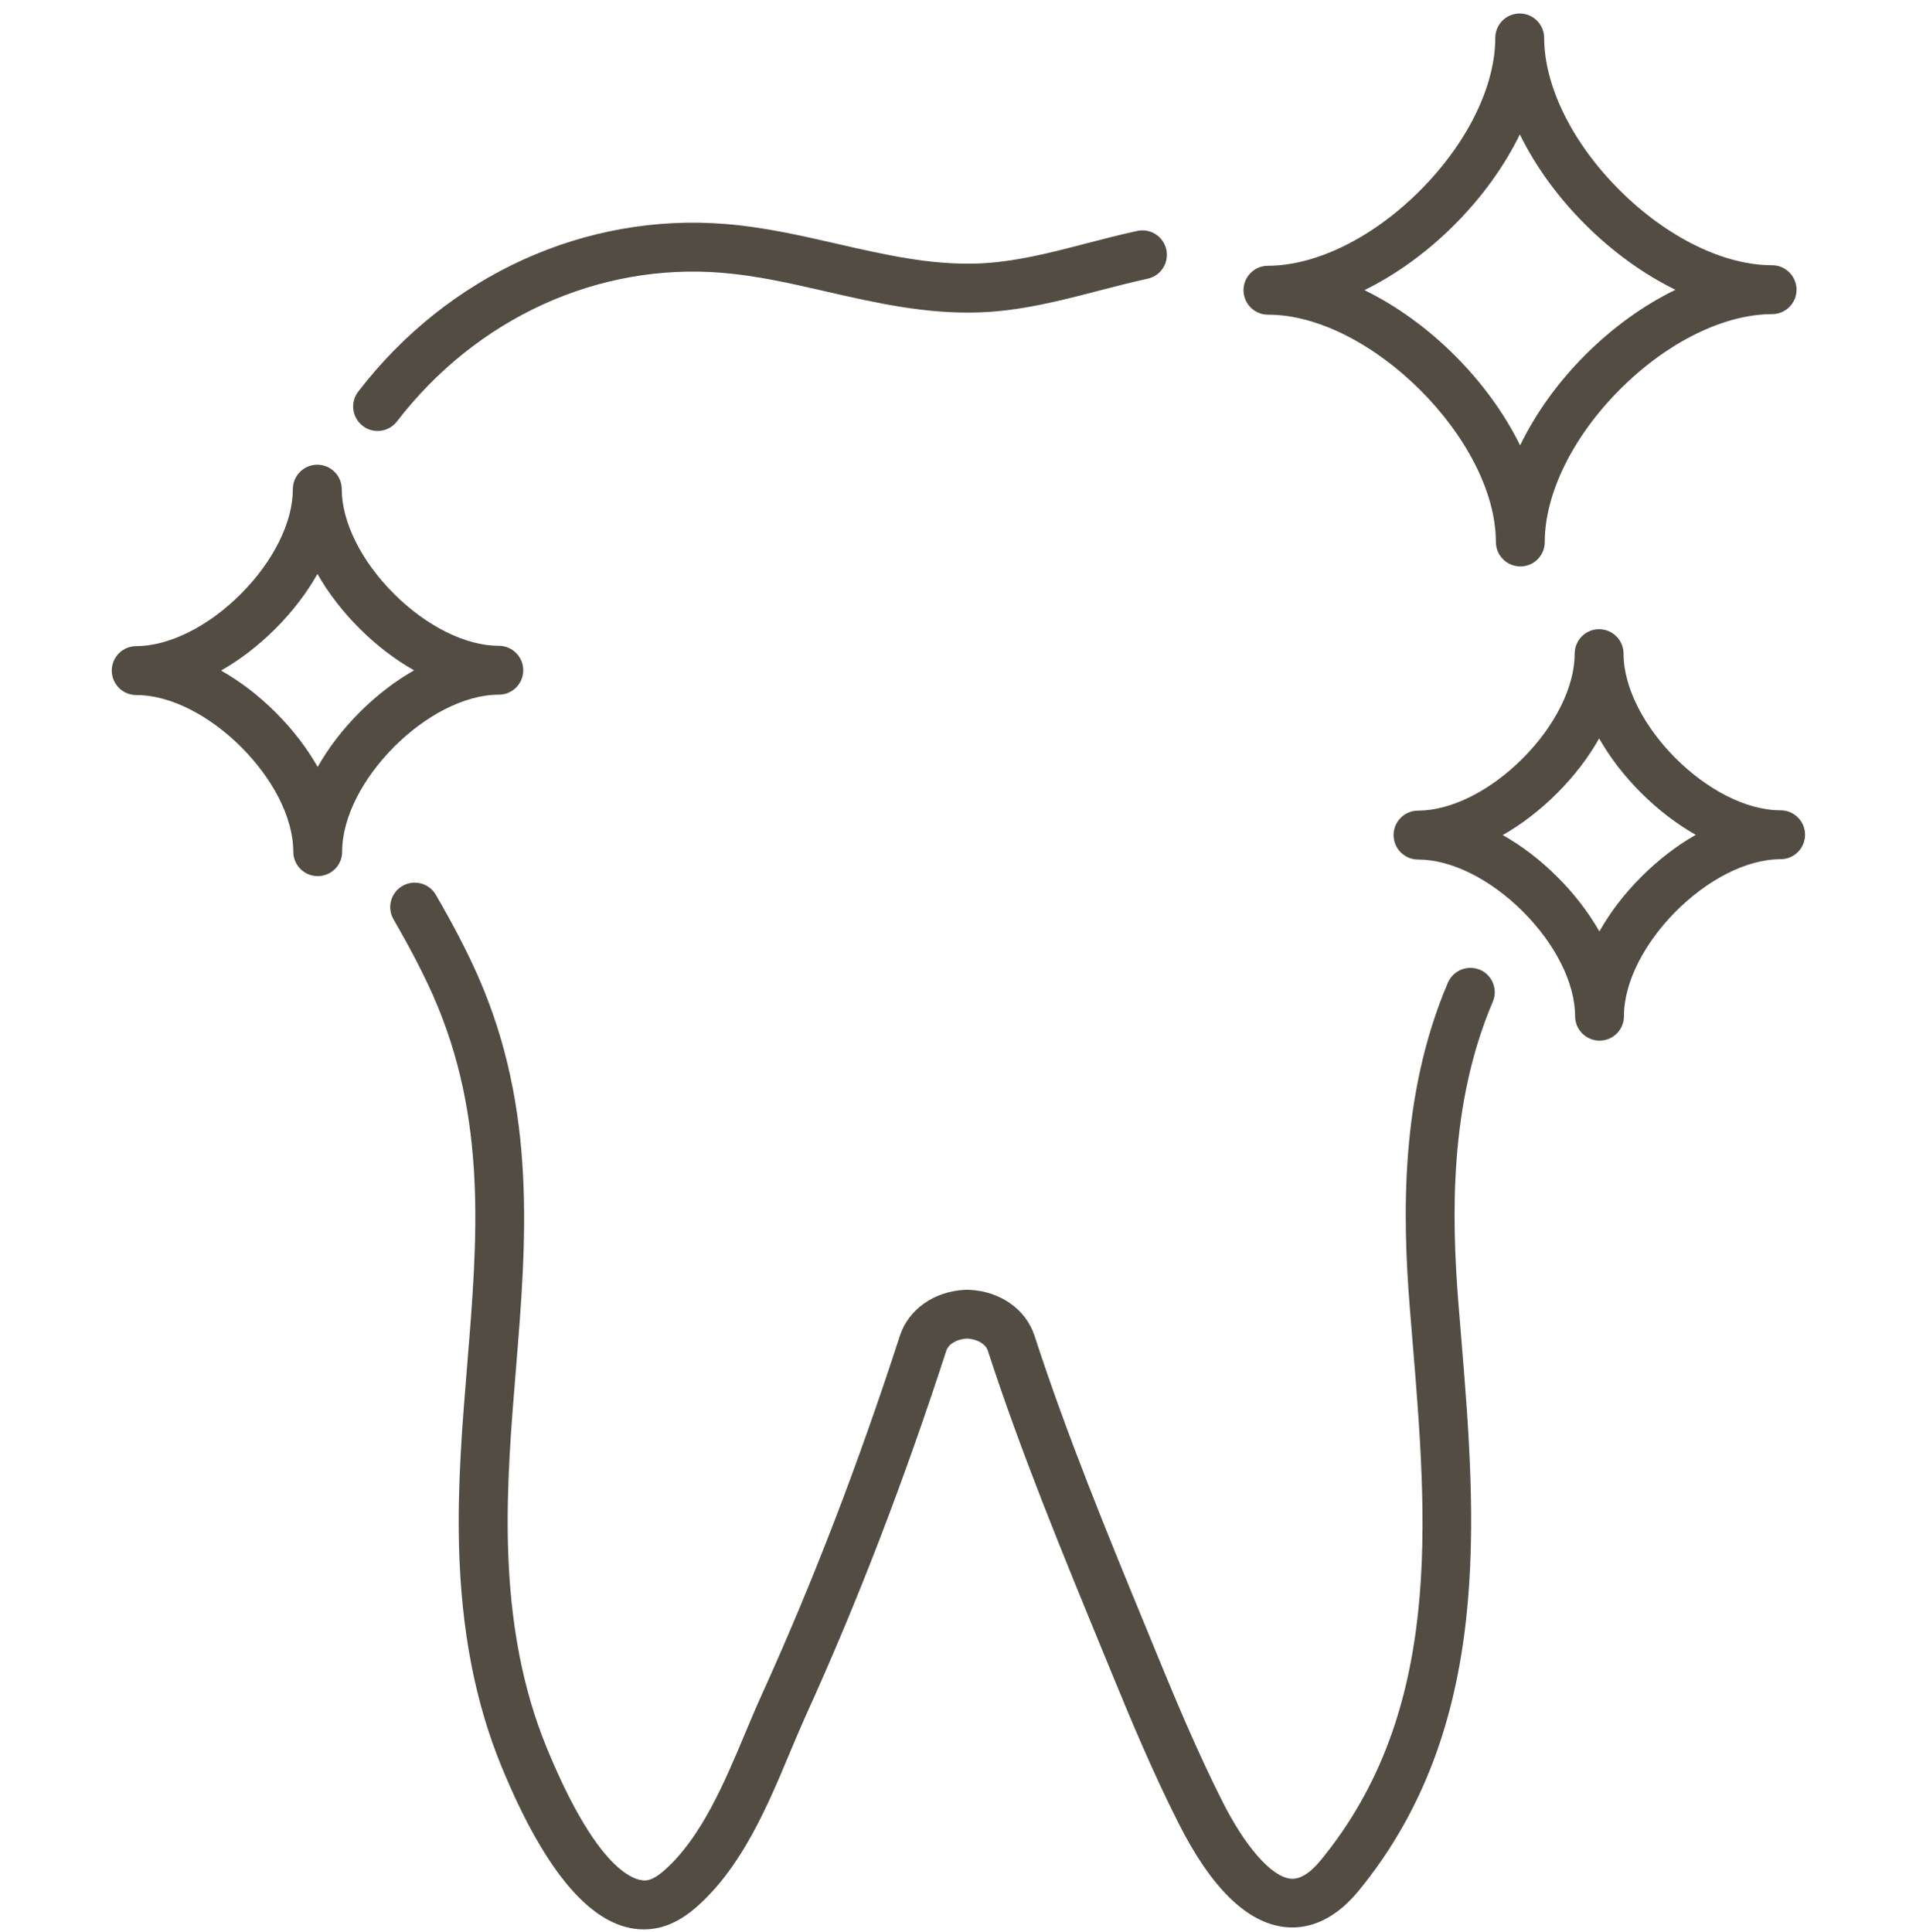 <svg width="120" height="121" viewBox="0 0 120 121" fill="none" xmlns="http://www.w3.org/2000/svg">
<g clip-path="url(#clip0_4_2)">
<path d="M22.716 26.677C22.993 26.89 23.322 26.994 23.647 26.994C24.107 26.994 24.559 26.789 24.862 26.396C29.841 19.922 37.46 16.441 45.239 17.088C47.419 17.267 49.527 17.75 51.759 18.262C54.806 18.961 57.957 19.679 61.31 19.567C63.935 19.48 66.428 18.83 68.839 18.202C69.837 17.944 70.869 17.675 71.875 17.458C72.701 17.279 73.228 16.464 73.049 15.637C72.869 14.811 72.054 14.284 71.228 14.464C70.159 14.695 69.097 14.972 68.069 15.238C65.718 15.851 63.493 16.426 61.209 16.505C58.256 16.602 55.434 15.959 52.443 15.275C50.204 14.763 47.894 14.232 45.493 14.034C36.671 13.301 28.054 17.223 22.436 24.527C21.92 25.196 22.047 26.157 22.716 26.673V26.677Z" fill="#524C43"/>
<path d="M92.693 60.744C91.916 60.411 91.015 60.774 90.682 61.551C87.68 68.576 87.834 76.15 88.301 81.966C88.35 82.587 88.402 83.215 88.454 83.839C89.404 95.312 90.387 107.174 82.716 116.516C82.035 117.346 81.396 117.731 80.817 117.667C79.624 117.533 77.983 115.667 76.54 112.793C74.993 109.72 73.654 106.523 72.525 103.772L71.86 102.153C69.377 96.12 66.813 89.884 64.791 83.66C64.249 82 62.641 80.871 60.693 80.785H60.667C60.604 80.781 60.544 80.781 60.48 80.785H60.454C58.507 80.875 56.903 82.004 56.361 83.664C53.729 91.772 50.888 99.144 47.684 106.202C47.34 106.961 47.011 107.746 46.66 108.58C45.377 111.637 43.927 115.103 41.609 117.144C41.179 117.522 40.817 117.727 40.507 117.772C40.054 117.836 37.639 117.735 34.245 109.477C32.738 105.802 31.942 101.652 31.815 96.789C31.714 93.054 32.02 89.327 32.316 85.72C32.966 77.761 33.643 69.533 29.923 61.107C29.254 59.593 28.447 58.034 27.299 56.049C26.877 55.316 25.938 55.066 25.206 55.488C24.473 55.91 24.222 56.849 24.645 57.581C25.733 59.469 26.495 60.938 27.12 62.344C30.525 70.06 29.912 77.544 29.262 85.469C28.959 89.159 28.645 92.972 28.75 96.871C28.888 102.108 29.755 106.613 31.407 110.639C34.196 117.417 37.191 120.845 40.32 120.845C40.521 120.845 40.727 120.83 40.929 120.8C41.852 120.669 42.734 120.224 43.628 119.439C46.473 116.931 48.069 113.122 49.478 109.757C49.819 108.946 50.14 108.18 50.465 107.462C53.718 100.299 56.596 92.823 59.265 84.606C59.404 84.18 59.927 83.873 60.566 83.839C61.209 83.873 61.733 84.18 61.871 84.602C63.927 90.935 66.518 97.226 69.019 103.312L69.684 104.927C70.835 107.735 72.196 110.991 73.796 114.161C75.845 118.236 78.088 120.434 80.469 120.699C81.621 120.826 83.351 120.542 85.075 118.449C93.534 108.15 92.454 95.095 91.501 83.578C91.448 82.953 91.396 82.329 91.348 81.712C90.91 76.251 90.757 69.155 93.493 62.748C93.826 61.97 93.463 61.069 92.686 60.736L92.693 60.744Z" fill="#524C43"/>
<path d="M111.52 50.752C111.52 50.752 111.516 50.752 111.512 50.752C107.108 50.752 101.688 45.342 101.684 40.938C101.684 40.094 100.996 39.41 100.151 39.41C99.307 39.41 98.623 40.094 98.623 40.938C98.623 43.006 97.407 45.458 95.366 47.503C93.325 49.548 90.873 50.77 88.809 50.774C87.965 50.774 87.28 51.458 87.28 52.303C87.28 53.151 87.968 53.836 88.813 53.836C88.813 53.836 88.817 53.836 88.821 53.836C90.884 53.836 93.333 55.054 95.378 57.092C97.422 59.133 98.645 61.585 98.649 63.649C98.649 64.494 99.337 65.178 100.181 65.178C101.026 65.178 101.71 64.494 101.71 63.649C101.707 59.241 107.116 53.817 111.523 53.813C112.368 53.813 113.052 53.129 113.052 52.284C113.052 51.436 112.365 50.752 111.52 50.752ZM102.794 54.92C101.725 55.989 100.843 57.148 100.17 58.34C99.493 57.151 98.608 55.993 97.538 54.927C96.469 53.858 95.31 52.976 94.118 52.303C95.307 51.626 96.465 50.74 97.531 49.671C98.6 48.602 99.482 47.443 100.155 46.251C100.832 47.439 101.718 48.598 102.787 49.664C103.856 50.729 105.015 51.615 106.207 52.288C105.019 52.965 103.86 53.851 102.794 54.92Z" fill="#524C43"/>
<path d="M31.243 43.51C32.088 43.51 32.772 42.826 32.772 41.981C32.772 41.133 32.084 40.449 31.239 40.449C31.239 40.449 31.235 40.449 31.232 40.449C29.168 40.449 26.72 39.23 24.675 37.193C22.63 35.151 21.407 32.699 21.404 30.636C21.404 29.791 20.716 29.107 19.871 29.107C19.026 29.107 18.342 29.791 18.342 30.636C18.342 32.703 17.127 35.155 15.086 37.2C13.045 39.245 10.592 40.467 8.529 40.471C7.684 40.471 7 41.155 7 42C7 42.849 7.688 43.533 8.533 43.533C8.533 43.533 8.536 43.533 8.54 43.533C12.944 43.533 18.364 48.942 18.368 53.346C18.368 54.191 19.056 54.875 19.901 54.875C20.746 54.875 21.43 54.191 21.43 53.346C21.426 48.938 26.835 43.514 31.243 43.51ZM19.897 48.037C19.221 46.849 18.335 45.69 17.265 44.624C16.196 43.555 15.037 42.673 13.845 42C15.034 41.323 16.192 40.437 17.258 39.368C18.327 38.299 19.209 37.14 19.882 35.948C20.559 37.136 21.445 38.295 22.514 39.361C23.583 40.43 24.742 41.312 25.935 41.985C24.746 42.662 23.587 43.548 22.521 44.617C21.452 45.686 20.57 46.845 19.897 48.037Z" fill="#524C43"/>
<path d="M79.415 19.709C79.415 19.709 79.422 19.709 79.426 19.709C85.819 19.709 93.68 27.555 93.688 33.948C93.688 34.793 94.376 35.477 95.221 35.477C96.065 35.477 96.749 34.793 96.749 33.948C96.749 30.92 98.503 27.353 101.452 24.396C104.398 21.443 107.964 19.679 110.989 19.675C111.834 19.675 112.518 18.991 112.518 18.146C112.518 17.297 111.83 16.613 110.985 16.613C110.981 16.613 110.978 16.613 110.974 16.613C107.949 16.613 104.387 14.856 101.434 11.91C98.48 8.965 96.716 5.398 96.712 2.374C96.712 1.529 96.024 0.845 95.179 0.845C94.335 0.845 93.65 1.529 93.65 2.374C93.65 5.402 91.897 8.968 88.948 11.925C86.002 14.879 82.436 16.643 79.411 16.647C78.566 16.647 77.882 17.331 77.882 18.176C77.882 19.024 78.57 19.709 79.415 19.709ZM95.191 8.423C97.179 12.479 100.877 16.165 104.933 18.15C102.951 19.114 101.011 20.505 99.28 22.236C97.549 23.97 96.166 25.914 95.206 27.895C93.213 23.839 89.516 20.153 85.456 18.172C89.512 16.183 93.206 12.482 95.187 8.423H95.191Z" fill="#524C43"/>
</g>
<defs>
<clipPath id="clip0_4_2">
<rect width="120" height="120" fill="white" transform="translate(0 0.845)"/>
</clipPath>
</defs>
</svg>

